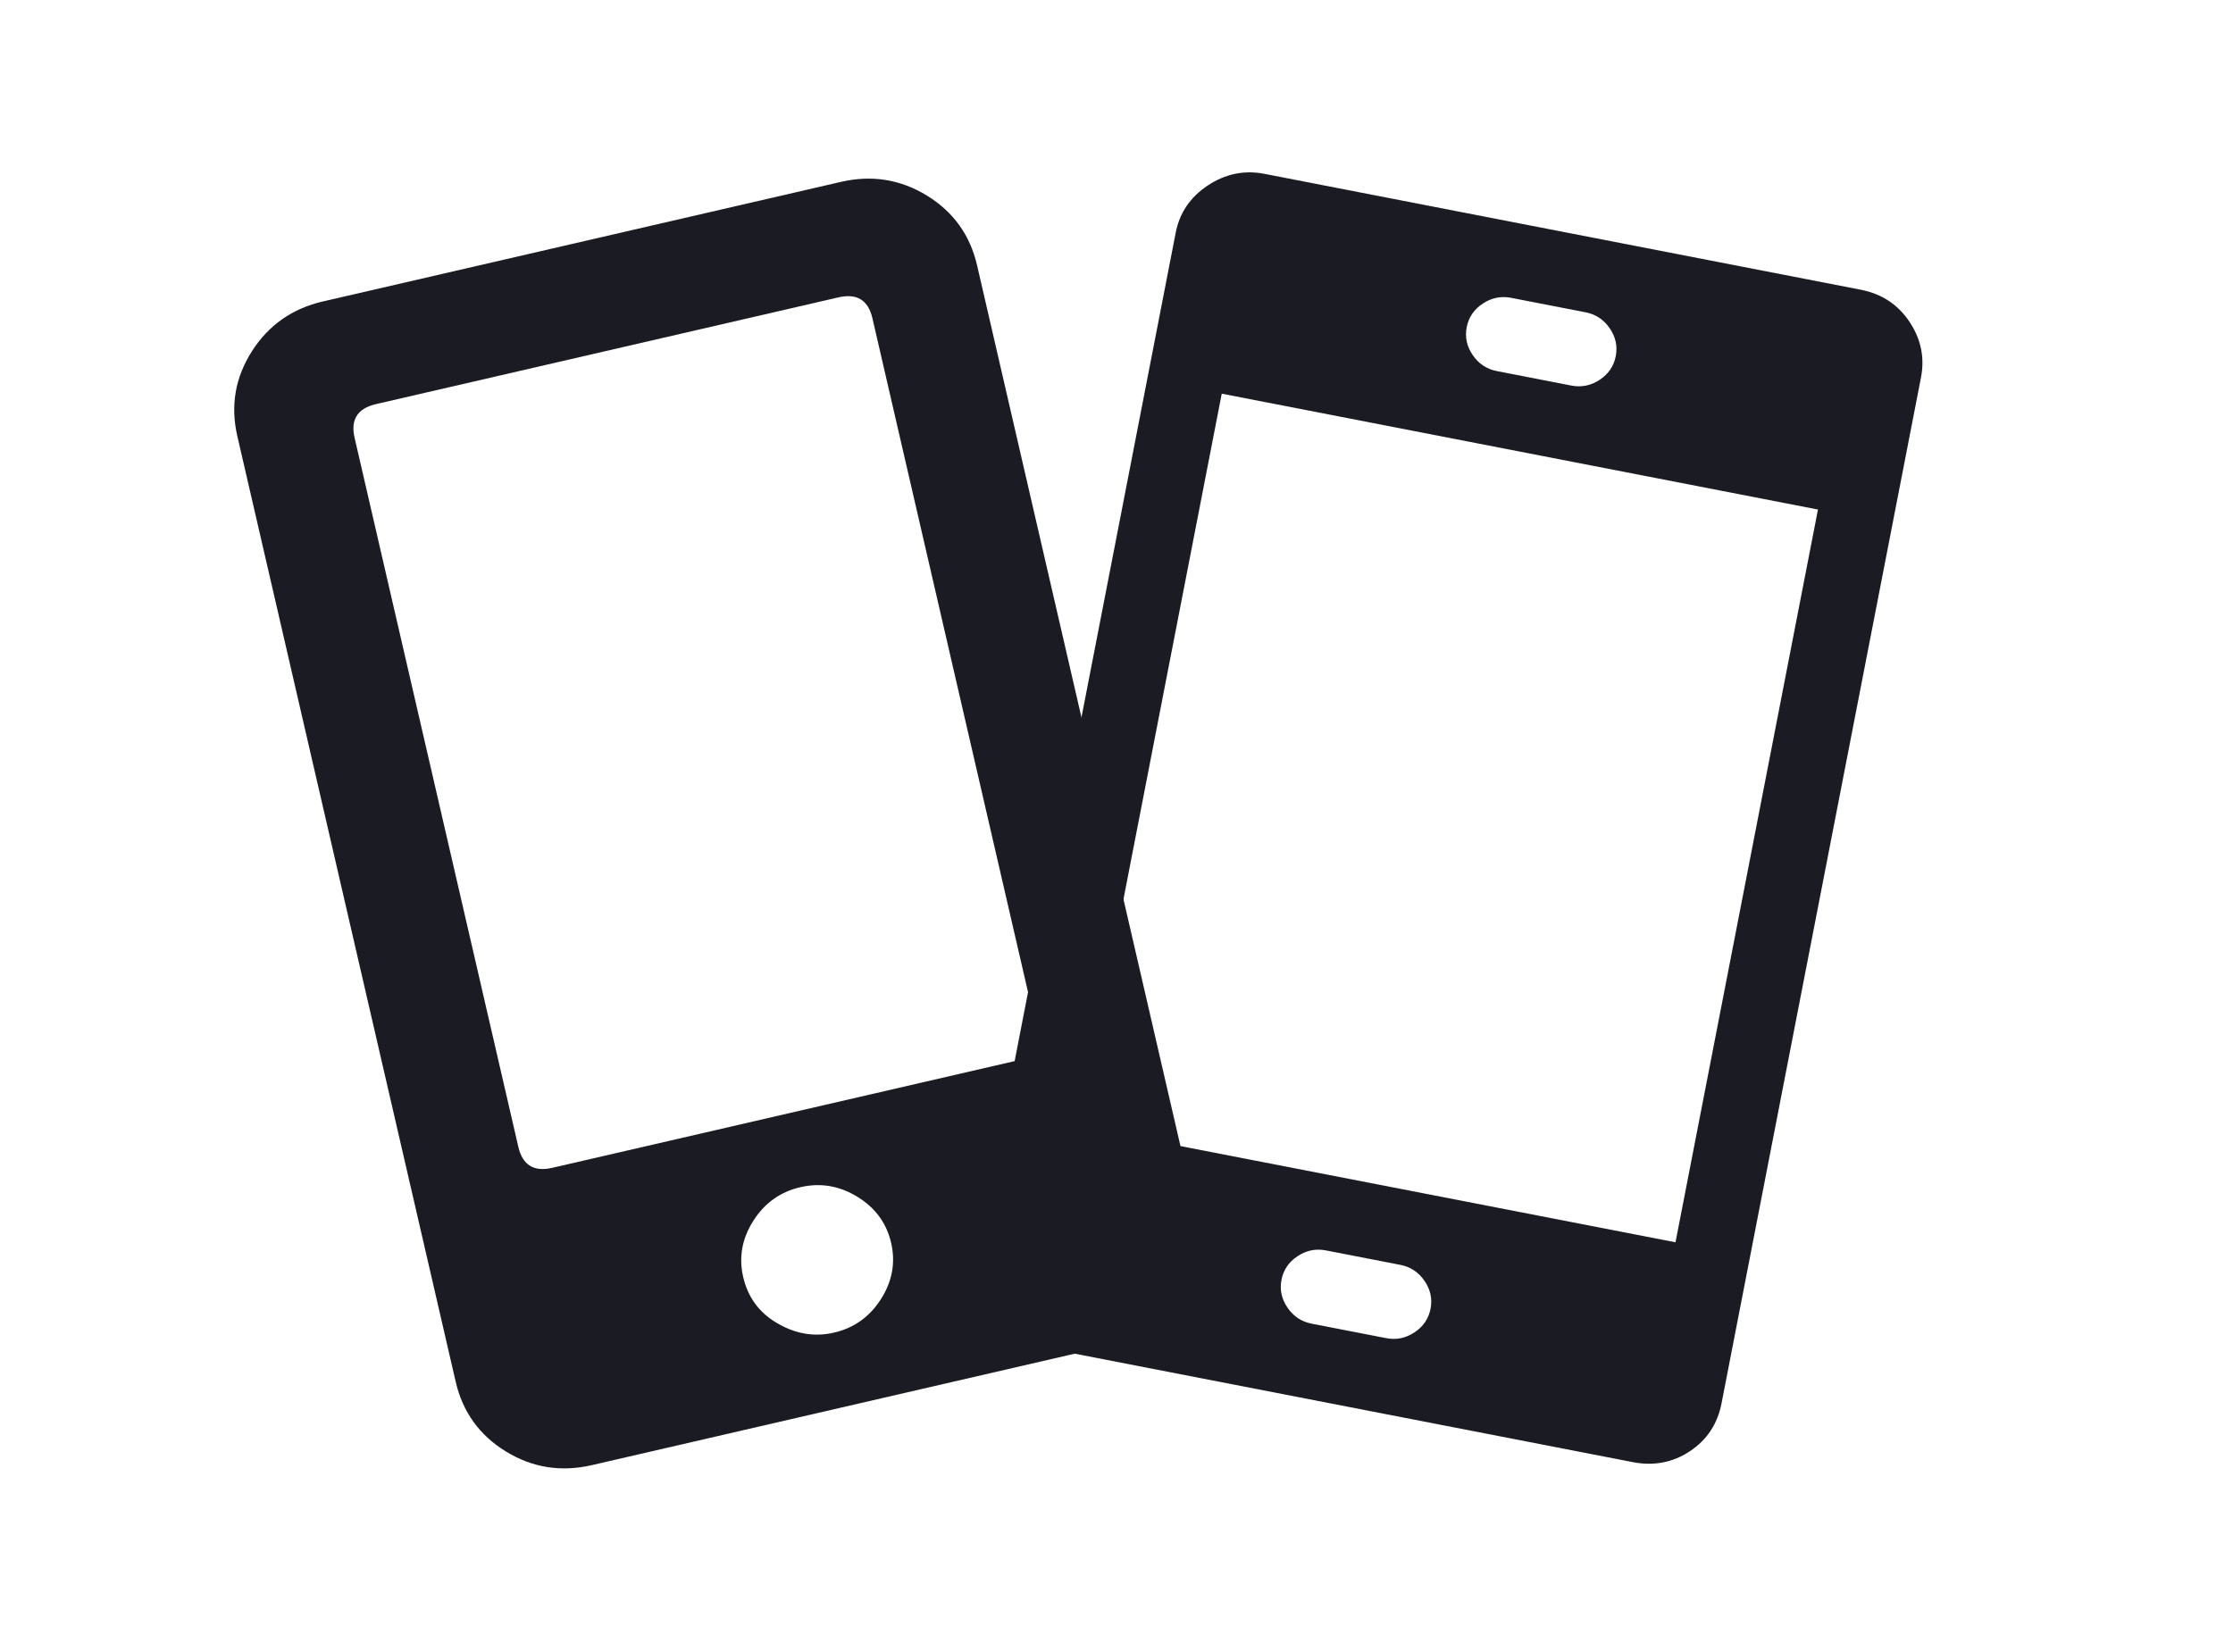 <?xml version="1.0" encoding="UTF-8"?>
<svg width="200px" height="148px" viewBox="0 0 200 148" version="1.1" xmlns="http://www.w3.org/2000/svg" xmlns:xlink="http://www.w3.org/1999/xlink">
    <!-- Generator: Sketch 54.1 (76490) - https://sketchapp.com -->
    <title>mobile</title>
    <desc>Created with Sketch.</desc>
    <g id="mobile" stroke="none" stroke-width="1" fill="none" fill-rule="evenodd">
        <g transform="translate(64.163, 73.777) rotate(-13) translate(-64.163, -73.777) translate(30.163, 20.277)" fill="#1B1B24" id="Fill-1">
            <path d="M57.8,0 C60.633,0 63.042,0.975 65.025,2.926 C67.008,4.876 68,7.245 68,10.031 L68,96.969 C68,99.755 67.008,102.124 65.025,104.074 C63.042,106.025 60.633,107 57.8,107 L10.2,107 C7.367,107 4.958,106.025 2.975,104.074 C0.992,102.124 0,99.755 0,96.969 L0,10.031 C0,7.245 0.992,4.876 2.975,2.926 C4.958,0.975 7.367,0 10.2,0 L57.8,0 Z M29.113,98.223 C30.529,99.616 32.158,100.312 34,100.312 C35.842,100.312 37.435,99.651 38.781,98.327 C40.127,97.004 40.8,95.436 40.8,93.625 C40.8,91.814 40.127,90.246 38.781,88.923 C37.435,87.599 35.842,86.938 34,86.938 C32.158,86.938 30.565,87.599 29.219,88.923 C27.873,90.246 27.2,91.814 27.2,93.625 C27.2,95.436 27.837,96.969 29.113,98.223 Z M57.8,77.742 L57.8,12.539 C57.8,10.867 56.95,10.031 55.25,10.031 L12.75,10.031 C11.05,10.031 10.2,10.867 10.2,12.539 L10.2,77.742 C10.2,79.414 11.05,80.25 12.75,80.25 L55.25,80.25 C56.95,80.25 57.8,79.414 57.8,77.742 Z"></path>
        </g>
        <g id="mobile-2" transform="translate(129.747, 73.282) rotate(11) translate(-129.747, -73.282) translate(95.747, 19.782)" fill="#1B1B24">
            <path d="M61.2,0 L6.8,0 C4.958,0 3.365,0.662 2.019,1.985 C0.673,3.309 0,4.876 0,6.688 L0,100.312 C0,102.193 0.673,103.778 2.019,105.067 C3.365,106.356 4.958,107 6.8,107 L61.2,107 C63.113,107 64.724,106.356 66.034,105.067 C67.345,103.778 68,102.193 68,100.312 L68,6.688 C68,4.876 67.345,3.309 66.034,1.985 C64.724,0.662 63.113,0 61.2,0 Z M30.6,6.688 L37.4,6.688 C38.321,6.688 39.118,7.018 39.791,7.68 C40.464,8.342 40.8,9.126 40.8,10.031 C40.8,10.937 40.464,11.721 39.791,12.382 C39.118,13.044 38.321,13.375 37.4,13.375 L30.6,13.375 C29.679,13.375 28.882,13.044 28.209,12.382 C27.536,11.721 27.2,10.937 27.2,10.031 C27.2,9.126 27.536,8.342 28.209,7.68 C28.882,7.018 29.679,6.688 30.6,6.688 Z M37.4,100.312 L30.6,100.312 C29.679,100.312 28.882,99.982 28.209,99.32 C27.536,98.658 27.2,97.874 27.2,96.969 C27.2,96.063 27.536,95.279 28.209,94.618 C28.882,93.956 29.679,93.625 30.6,93.625 L37.4,93.625 C38.321,93.625 39.118,93.956 39.791,94.618 C40.464,95.279 40.8,96.063 40.8,96.969 C40.8,97.874 40.464,98.658 39.791,99.32 C39.118,99.982 38.321,100.312 37.4,100.312 Z M61.2,86.938 L6.8,86.938 L6.8,20.062 L61.2,20.062 L61.2,86.938 Z" id="Fill-1"></path>
        </g>
    </g>
</svg>